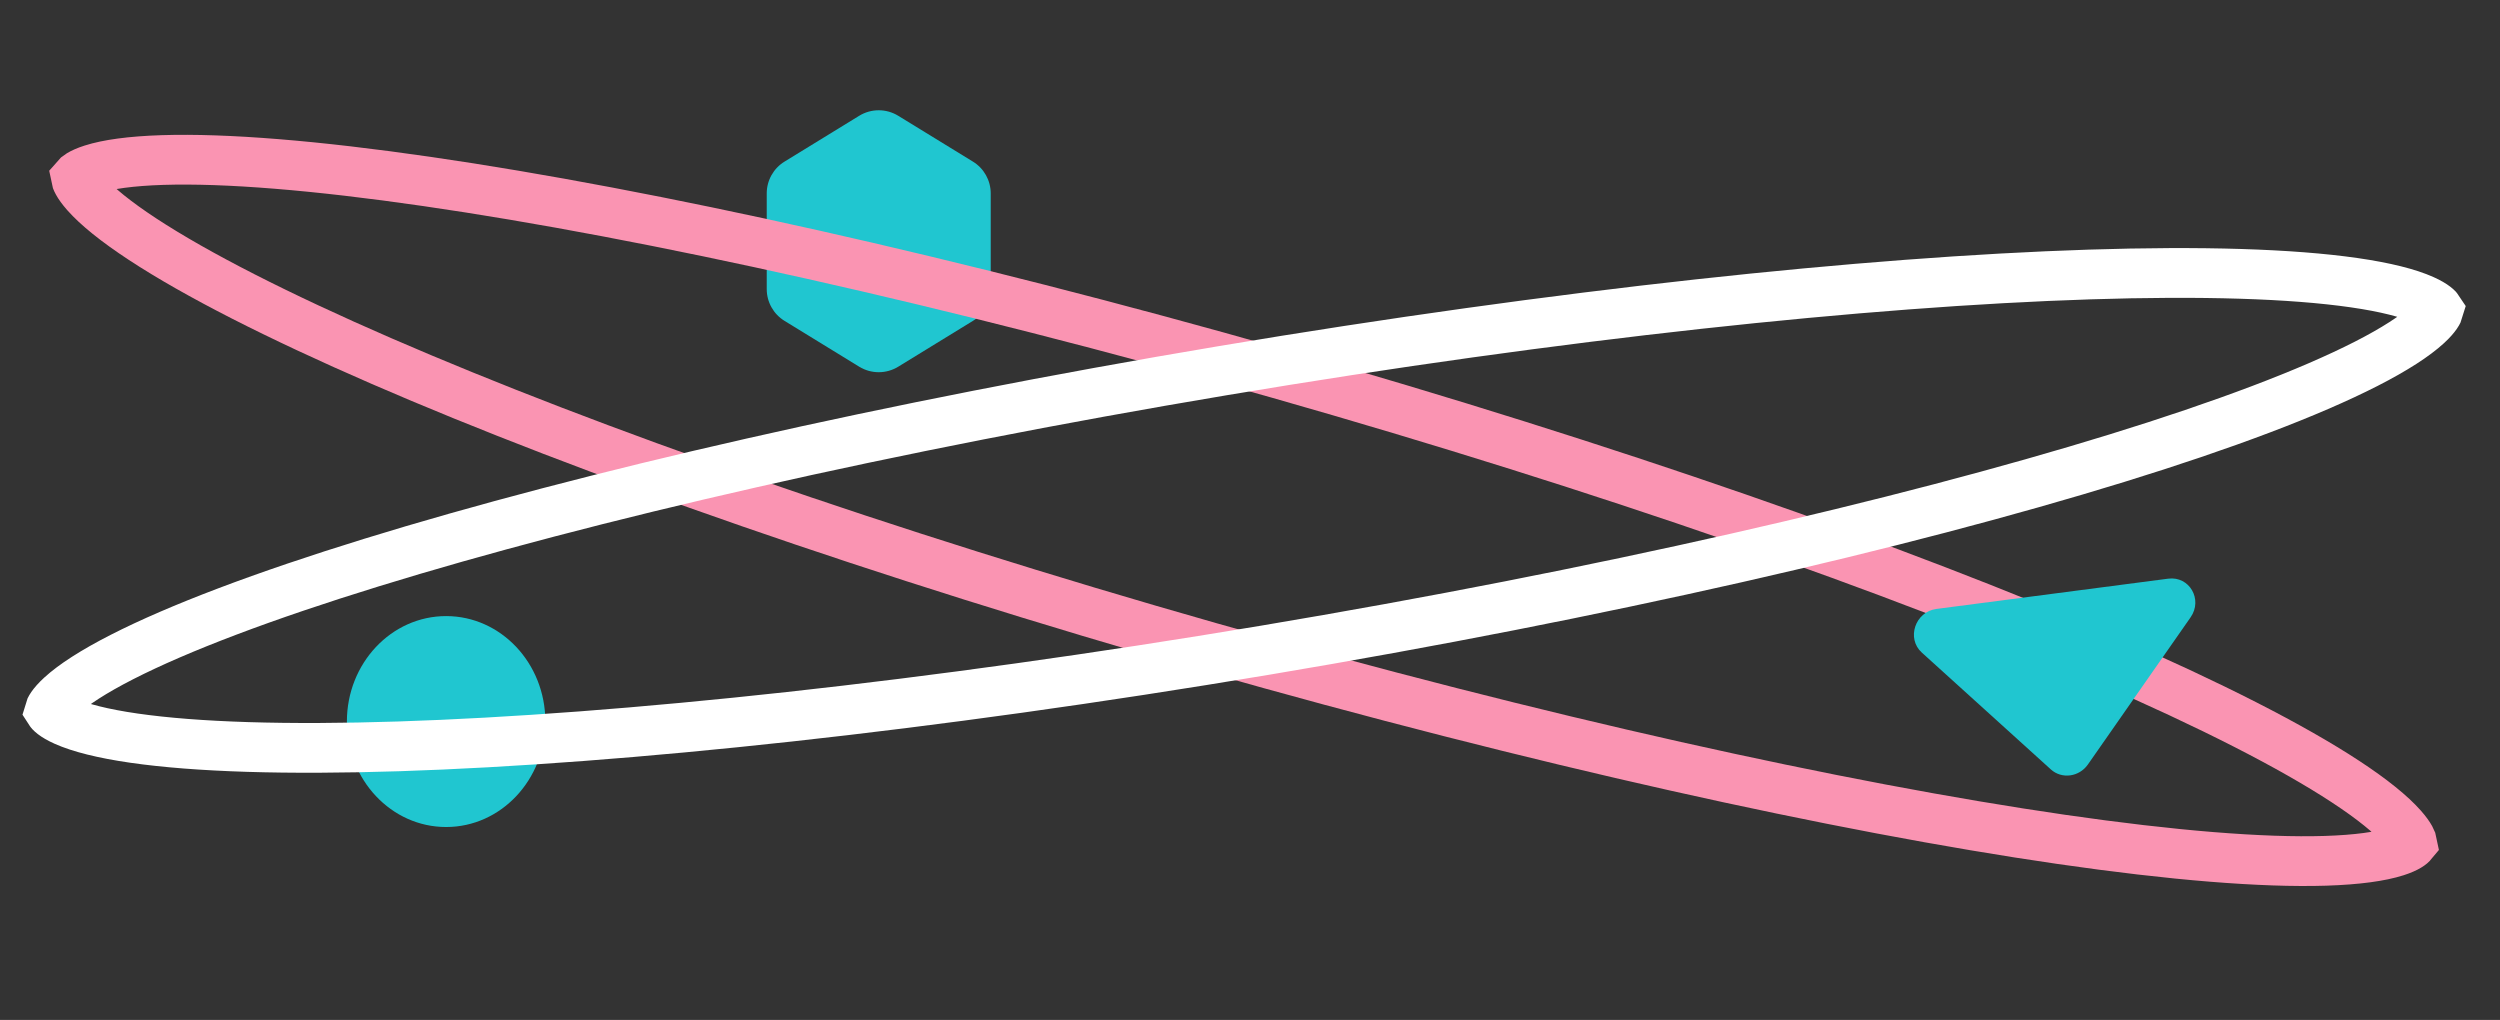 <?xml version="1.0" encoding="UTF-8"?> <svg xmlns="http://www.w3.org/2000/svg" width="201" height="82" viewBox="0 0 201 82" fill="none"><rect x="0" y="0" width="201" height="82" fill="#333333" stroke="none"/><path d="M69.08 9.309C70.043 8.718 71.255 8.718 72.218 9.309L78.223 12.993C79.112 13.538 79.654 14.507 79.654 15.55V23.241C79.654 24.285 79.112 25.253 78.223 25.798L72.218 29.483C71.255 30.073 70.043 30.073 69.08 29.483L63.076 25.798C62.186 25.253 61.645 24.285 61.645 23.241V15.55C61.645 14.507 62.186 13.538 63.076 12.993L69.08 9.309Z" fill="#20C6D0"></path><ellipse cx="35.868" cy="58.013" rx="7.978" ry="8.479" fill="#20C6D0"></ellipse><path d="M193.139 66.499C193.822 67.272 193.935 67.669 193.956 67.785C193.884 67.873 193.599 68.157 192.644 68.464C191.406 68.861 189.526 69.128 186.975 69.209C181.904 69.369 174.665 68.781 165.737 67.487C147.91 64.903 123.668 59.548 97.253 52.027C70.837 44.505 47.324 36.261 30.669 29.027C22.329 25.404 15.784 22.066 11.467 19.233C9.296 17.808 7.794 16.578 6.908 15.576C6.226 14.803 6.112 14.406 6.091 14.29C6.164 14.202 6.449 13.918 7.404 13.611C8.642 13.214 10.522 12.947 13.072 12.866C18.144 12.706 25.382 13.293 34.31 14.588C52.137 17.172 76.379 22.527 102.795 30.048C129.21 37.57 152.724 45.814 169.378 53.048C177.719 56.671 184.264 60.009 188.581 62.842C190.752 64.267 192.254 65.497 193.139 66.499Z" stroke="#FA94B2" stroke-width="4"></path><path d="M194.835 24.102C195.767 24.519 196.017 24.836 196.077 24.93C196.047 25.038 195.901 25.422 195.135 26.124C194.157 27.021 192.542 28.076 190.243 29.25C185.671 31.585 178.833 34.173 170.18 36.844C152.903 42.178 128.705 47.75 101.693 52.28C74.68 56.81 50.044 59.428 32.061 60.007C23.055 60.297 15.799 60.072 10.773 59.347C8.245 58.982 6.403 58.507 5.212 57.974C4.28 57.557 4.029 57.239 3.97 57.145C4 57.037 4.146 56.653 4.911 55.951C5.89 55.054 7.505 53.999 9.804 52.825C14.376 50.49 21.214 47.902 29.867 45.231C47.144 39.897 71.341 34.325 98.354 29.795C125.367 25.265 150.003 22.648 167.986 22.069C176.992 21.779 184.248 22.003 189.274 22.728C191.802 23.093 193.644 23.568 194.835 24.102Z" stroke="white" stroke-width="4"></path><path d="M174.326 46.525L155.688 48.959C153.978 49.182 153.258 51.33 154.512 52.466L164.893 61.865C165.769 62.658 167.166 62.47 167.868 61.464L176.125 49.631C177.126 48.197 176.029 46.302 174.326 46.525Z" fill="#20C6D0"></path></svg> 